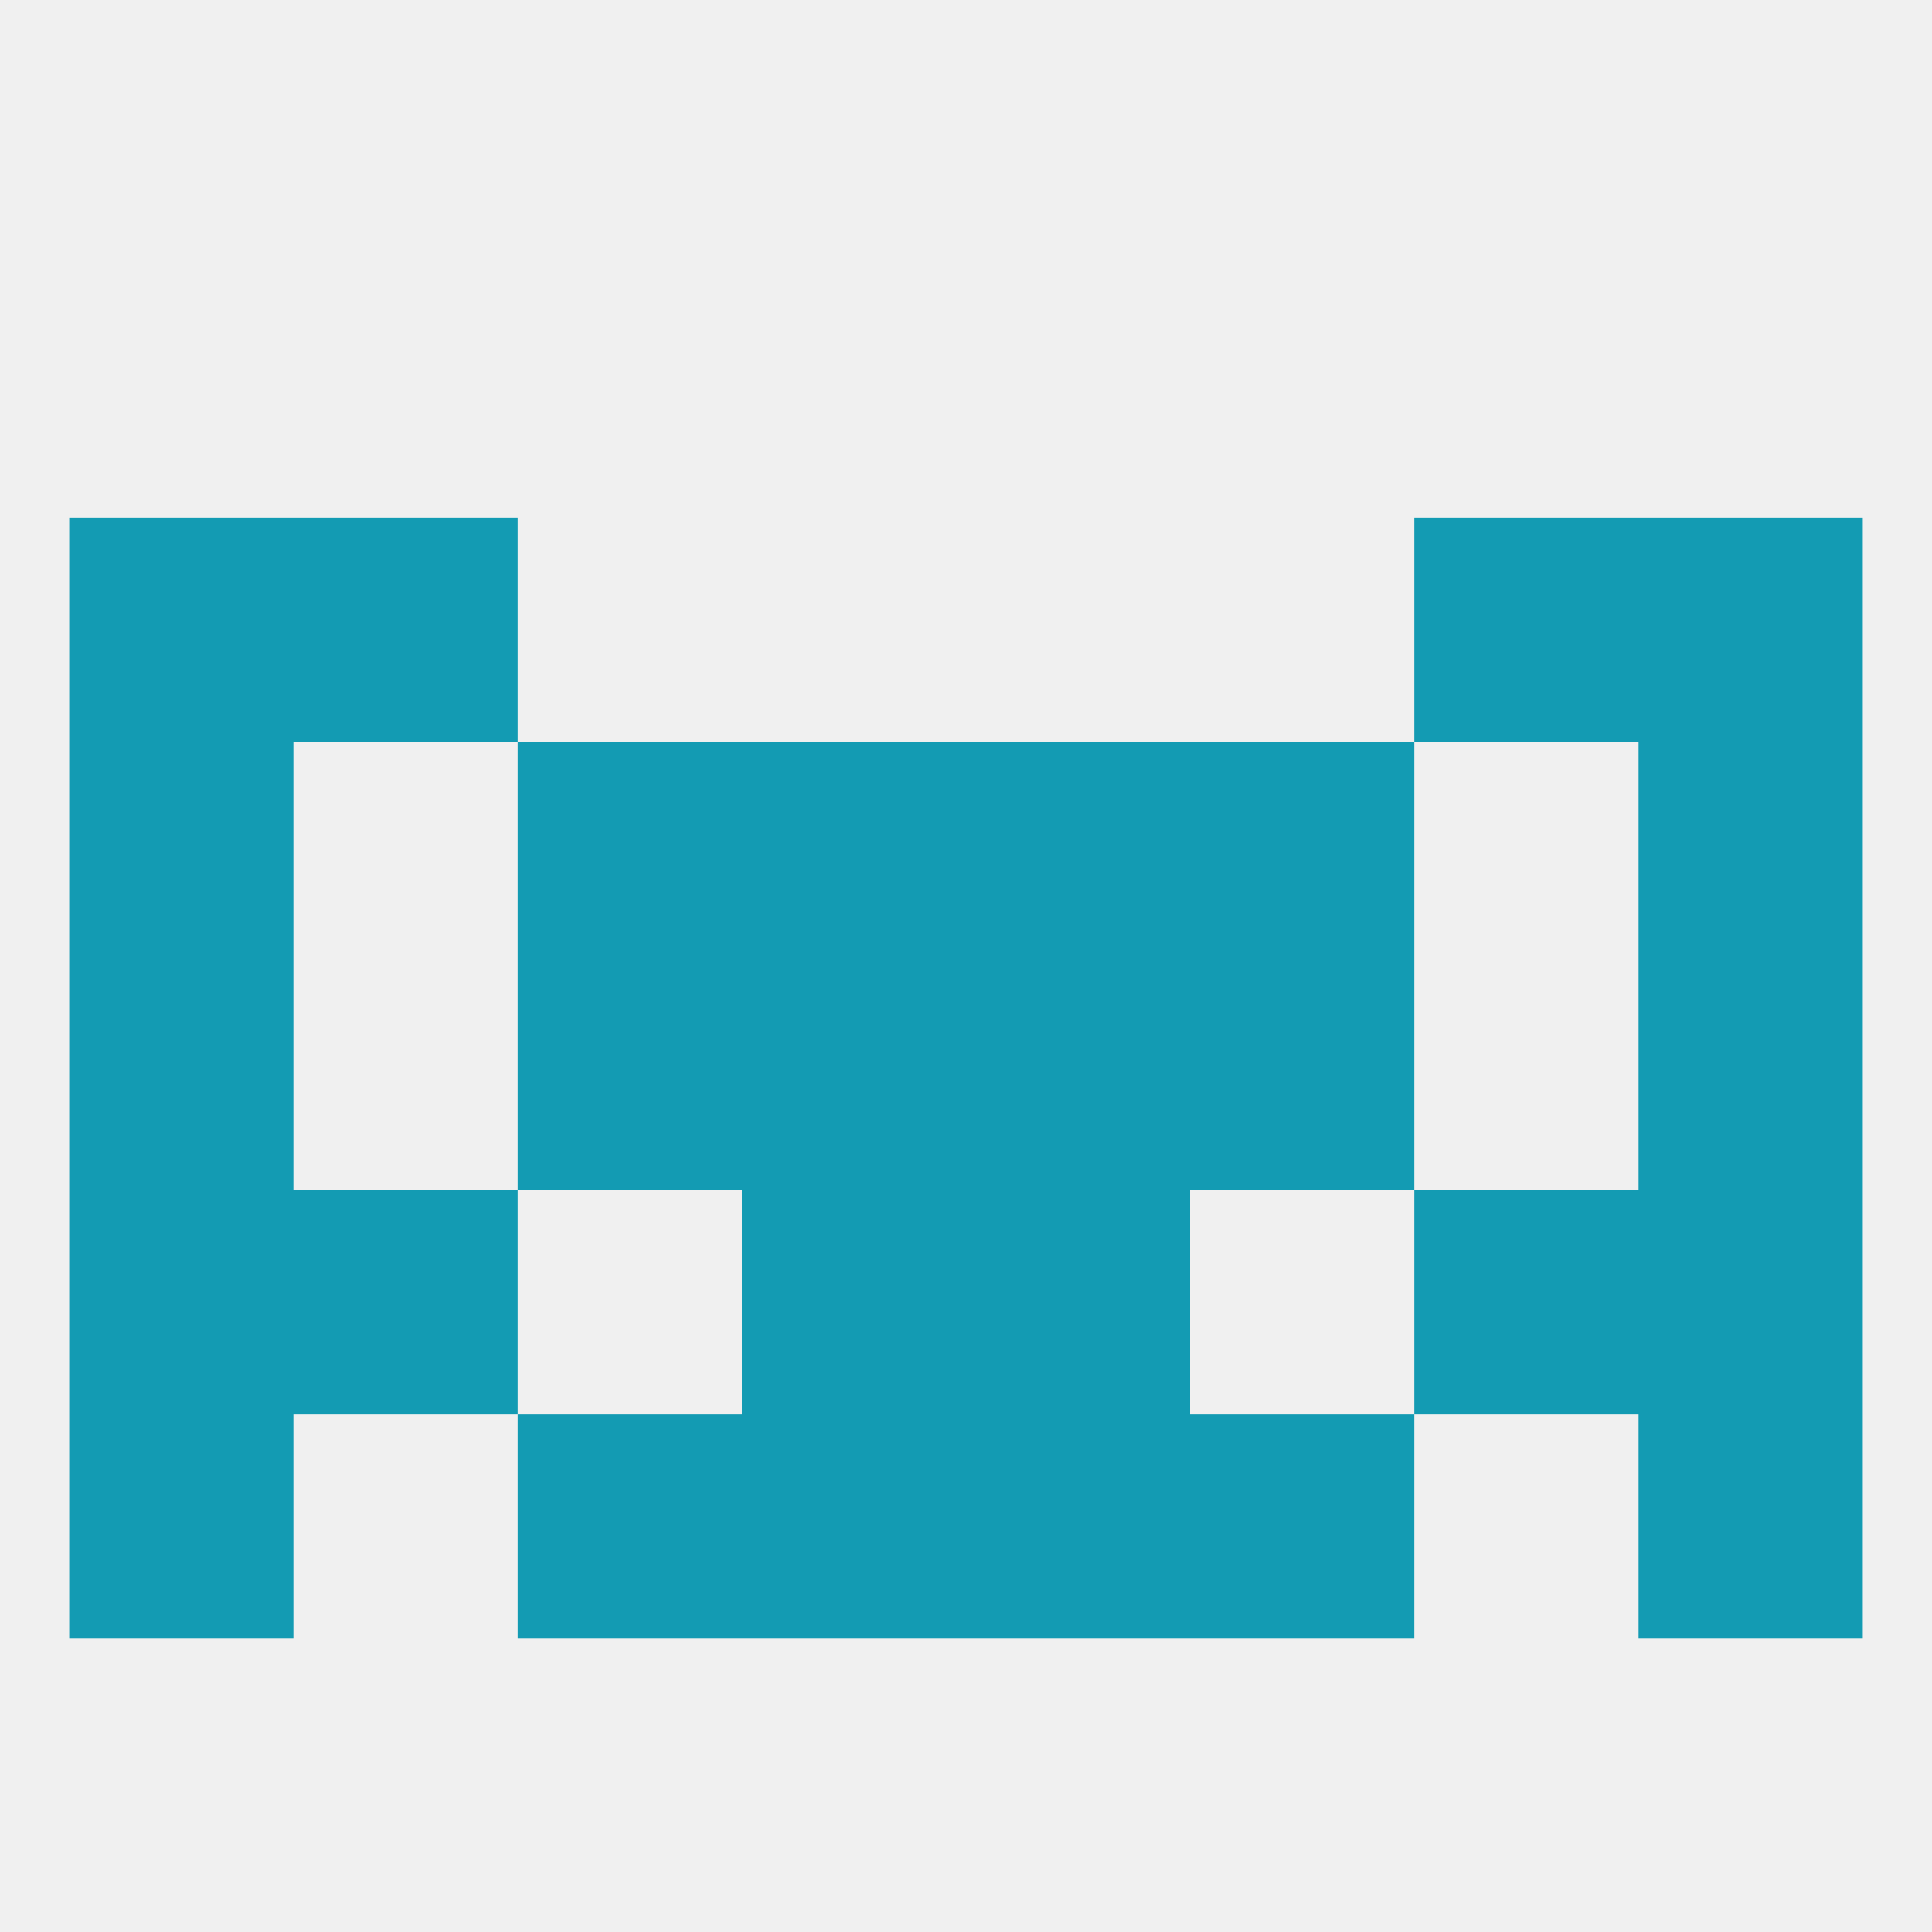
<!--   <?xml version="1.0"?> -->
<svg version="1.1" baseprofile="full" xmlns="http://www.w3.org/2000/svg" xmlns:xlink="http://www.w3.org/1999/xlink" xmlns:ev="http://www.w3.org/2001/xml-events" width="250" height="250" viewBox="0 0 250 250" >
	<rect width="100%" height="100%" fill="rgba(240,240,240,255)"/>

	<rect x="67" y="125" width="29" height="29" fill="rgba(19,155,179,255)"/>
	<rect x="154" y="125" width="29" height="29" fill="rgba(19,155,179,255)"/>
	<rect x="9" y="125" width="29" height="29" fill="rgba(19,155,179,255)"/>
	<rect x="212" y="125" width="29" height="29" fill="rgba(19,155,179,255)"/>
	<rect x="96" y="125" width="29" height="29" fill="rgba(19,155,179,255)"/>
	<rect x="125" y="125" width="29" height="29" fill="rgba(19,155,179,255)"/>
	<rect x="9" y="96" width="29" height="29" fill="rgba(19,155,179,255)"/>
	<rect x="212" y="96" width="29" height="29" fill="rgba(19,155,179,255)"/>
	<rect x="96" y="96" width="29" height="29" fill="rgba(19,155,179,255)"/>
	<rect x="125" y="96" width="29" height="29" fill="rgba(19,155,179,255)"/>
	<rect x="67" y="96" width="29" height="29" fill="rgba(19,155,179,255)"/>
	<rect x="154" y="96" width="29" height="29" fill="rgba(19,155,179,255)"/>
	<rect x="96" y="154" width="29" height="29" fill="rgba(19,155,179,255)"/>
	<rect x="125" y="154" width="29" height="29" fill="rgba(19,155,179,255)"/>
	<rect x="38" y="154" width="29" height="29" fill="rgba(19,155,179,255)"/>
	<rect x="183" y="154" width="29" height="29" fill="rgba(19,155,179,255)"/>
	<rect x="9" y="154" width="29" height="29" fill="rgba(19,155,179,255)"/>
	<rect x="212" y="154" width="29" height="29" fill="rgba(19,155,179,255)"/>
	<rect x="9" y="67" width="29" height="29" fill="rgba(19,155,179,255)"/>
	<rect x="212" y="67" width="29" height="29" fill="rgba(19,155,179,255)"/>
	<rect x="38" y="67" width="29" height="29" fill="rgba(19,155,179,255)"/>
	<rect x="183" y="67" width="29" height="29" fill="rgba(19,155,179,255)"/>
	<rect x="212" y="183" width="29" height="29" fill="rgba(19,155,179,255)"/>
	<rect x="67" y="183" width="29" height="29" fill="rgba(19,155,179,255)"/>
	<rect x="154" y="183" width="29" height="29" fill="rgba(19,155,179,255)"/>
	<rect x="96" y="183" width="29" height="29" fill="rgba(19,155,179,255)"/>
	<rect x="125" y="183" width="29" height="29" fill="rgba(19,155,179,255)"/>
	<rect x="9" y="183" width="29" height="29" fill="rgba(19,155,179,255)"/>
</svg>